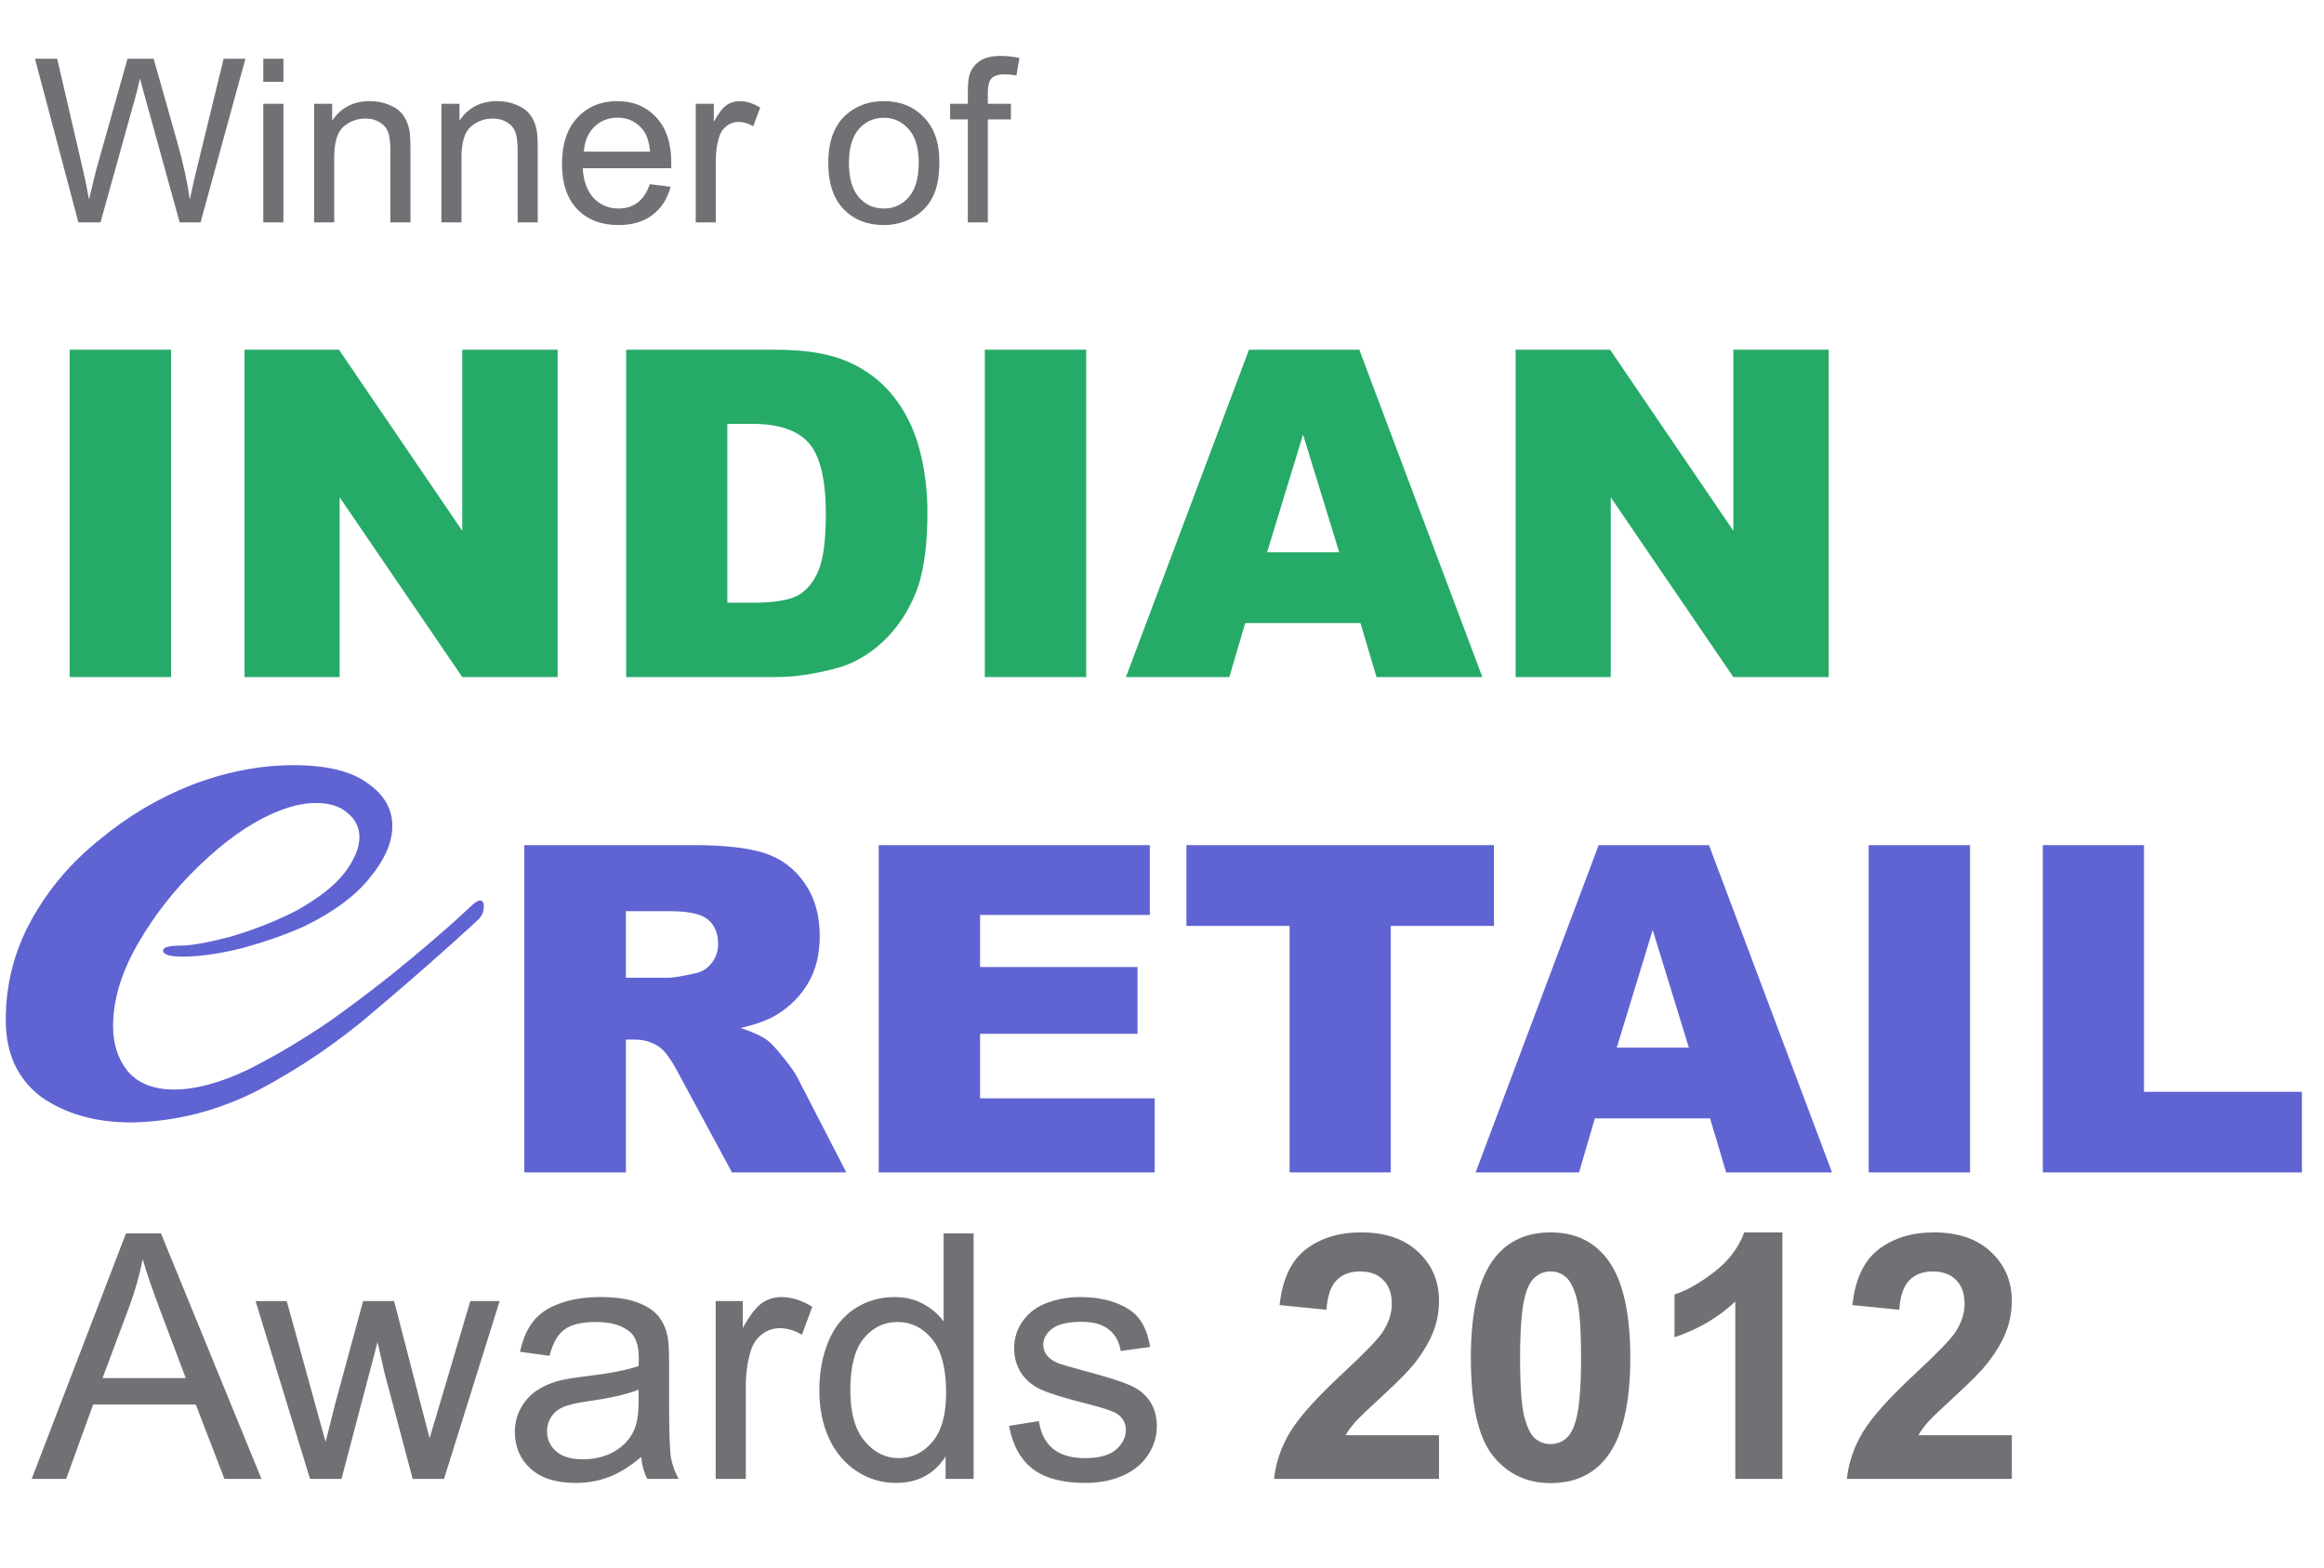 <svg width="123" height="83" viewBox="0 0 123 83" fill="none" xmlns="http://www.w3.org/2000/svg">
<path d="M4.149 11.771L1.85 3.108H3.026L4.344 8.787C4.486 9.382 4.608 9.973 4.711 10.56C4.931 9.634 5.061 9.1 5.101 8.958L6.749 3.108H8.132L9.373 7.493C9.684 8.58 9.909 9.602 10.047 10.56C10.157 10.012 10.301 9.384 10.478 8.674L11.837 3.108H12.99L10.614 11.771H9.509L7.683 5.17C7.529 4.619 7.439 4.28 7.411 4.154C7.321 4.552 7.236 4.89 7.157 5.17L5.319 11.771H4.149ZM13.935 4.331V3.108H14.999V4.331H13.935ZM13.935 11.771V5.495H14.999V11.771H13.935ZM16.624 11.771V5.495H17.581V6.387C18.042 5.698 18.708 5.353 19.579 5.353C19.957 5.353 20.304 5.422 20.619 5.56C20.938 5.694 21.176 5.871 21.334 6.092C21.491 6.313 21.602 6.575 21.665 6.878C21.704 7.075 21.724 7.42 21.724 7.912V11.771H20.66V7.953C20.66 7.52 20.619 7.197 20.536 6.984C20.453 6.768 20.306 6.596 20.093 6.47C19.884 6.34 19.638 6.275 19.354 6.275C18.901 6.275 18.509 6.419 18.178 6.707C17.851 6.994 17.688 7.54 17.688 8.343V11.771H16.624ZM23.361 11.771V5.495H24.318V6.387C24.779 5.698 25.445 5.353 26.316 5.353C26.694 5.353 27.041 5.422 27.356 5.56C27.675 5.694 27.913 5.871 28.071 6.092C28.228 6.313 28.339 6.575 28.402 6.878C28.441 7.075 28.461 7.42 28.461 7.912V11.771H27.397V7.953C27.397 7.52 27.356 7.197 27.273 6.984C27.19 6.768 27.043 6.596 26.83 6.47C26.621 6.34 26.375 6.275 26.091 6.275C25.638 6.275 25.246 6.419 24.915 6.707C24.588 6.994 24.425 7.54 24.425 8.343V11.771H23.361ZM34.394 9.75L35.493 9.886C35.32 10.528 34.999 11.026 34.53 11.381C34.061 11.736 33.462 11.913 32.733 11.913C31.815 11.913 31.087 11.631 30.547 11.068C30.011 10.501 29.743 9.707 29.743 8.686C29.743 7.63 30.015 6.811 30.559 6.228C31.102 5.645 31.808 5.353 32.674 5.353C33.513 5.353 34.199 5.639 34.731 6.21C35.263 6.781 35.529 7.585 35.529 8.621C35.529 8.684 35.527 8.779 35.523 8.905H30.842C30.882 9.594 31.077 10.122 31.427 10.489C31.778 10.855 32.215 11.038 32.739 11.038C33.129 11.038 33.462 10.936 33.738 10.731C34.014 10.526 34.232 10.199 34.394 9.75ZM30.901 8.03H34.406C34.358 7.502 34.224 7.106 34.004 6.842C33.665 6.433 33.226 6.228 32.686 6.228C32.198 6.228 31.786 6.391 31.451 6.718C31.12 7.045 30.937 7.483 30.901 8.03ZM36.823 11.771V5.495H37.78V6.447C38.024 6.001 38.249 5.708 38.454 5.566C38.663 5.424 38.891 5.353 39.139 5.353C39.498 5.353 39.862 5.468 40.233 5.696L39.866 6.683C39.606 6.529 39.346 6.452 39.086 6.452C38.854 6.452 38.645 6.523 38.46 6.665C38.275 6.803 38.142 6.996 38.064 7.244C37.946 7.623 37.886 8.036 37.886 8.485V11.771H36.823ZM43.837 8.633C43.837 7.471 44.16 6.61 44.806 6.051C45.346 5.586 46.004 5.353 46.78 5.353C47.643 5.353 48.348 5.637 48.896 6.204C49.443 6.768 49.717 7.548 49.717 8.544C49.717 9.352 49.595 9.988 49.351 10.453C49.111 10.914 48.758 11.273 48.293 11.529C47.832 11.785 47.328 11.913 46.78 11.913C45.902 11.913 45.191 11.631 44.647 11.068C44.107 10.504 43.837 9.693 43.837 8.633ZM44.931 8.633C44.931 9.437 45.106 10.04 45.456 10.441C45.807 10.839 46.248 11.038 46.78 11.038C47.308 11.038 47.747 10.837 48.098 10.435C48.449 10.034 48.624 9.421 48.624 8.598C48.624 7.821 48.447 7.234 48.092 6.837C47.742 6.435 47.304 6.234 46.78 6.234C46.248 6.234 45.807 6.433 45.456 6.831C45.106 7.229 44.931 7.829 44.931 8.633ZM51.224 11.771V6.322H50.285V5.495H51.224V4.827C51.224 4.406 51.262 4.093 51.336 3.888C51.439 3.612 51.618 3.389 51.874 3.22C52.134 3.047 52.497 2.96 52.962 2.96C53.261 2.96 53.592 2.995 53.954 3.066L53.795 3.994C53.574 3.955 53.365 3.935 53.168 3.935C52.845 3.935 52.617 4.004 52.483 4.142C52.349 4.28 52.282 4.538 52.282 4.916V5.495H53.505V6.322H52.282V11.771H51.224Z" fill="#717175"/>
<path d="M1.676 78.284L6.667 65.289H8.519L13.838 78.284H11.879L10.363 74.349H4.929L3.502 78.284H1.676ZM5.426 72.948H9.831L8.475 69.349C8.061 68.256 7.754 67.358 7.553 66.654C7.388 67.487 7.154 68.315 6.853 69.136L5.426 72.948ZM16.408 78.284L13.527 68.87H15.176L16.674 74.304L17.233 76.325C17.256 76.225 17.419 75.578 17.72 74.384L19.218 68.87H20.858L22.268 74.331L22.738 76.13L23.278 74.313L24.892 68.87H26.443L23.5 78.284H21.842L20.344 72.647L19.981 71.042L18.075 78.284H16.408ZM33.933 77.123C33.342 77.625 32.772 77.98 32.222 78.187C31.678 78.394 31.093 78.497 30.467 78.497C29.433 78.497 28.638 78.246 28.083 77.743C27.527 77.235 27.249 76.588 27.249 75.802C27.249 75.341 27.353 74.922 27.56 74.543C27.772 74.159 28.047 73.852 28.384 73.622C28.727 73.391 29.111 73.217 29.536 73.099C29.849 73.016 30.322 72.936 30.955 72.859C32.243 72.706 33.191 72.522 33.8 72.31C33.806 72.091 33.809 71.952 33.809 71.893C33.809 71.243 33.658 70.785 33.357 70.519C32.949 70.159 32.343 69.978 31.54 69.978C30.789 69.978 30.234 70.111 29.873 70.377C29.519 70.637 29.256 71.101 29.084 71.769L27.524 71.556C27.666 70.888 27.899 70.351 28.224 69.943C28.549 69.529 29.019 69.213 29.634 68.995C30.248 68.77 30.96 68.658 31.77 68.658C32.574 68.658 33.227 68.752 33.729 68.941C34.231 69.13 34.601 69.37 34.837 69.659C35.074 69.943 35.239 70.303 35.334 70.741C35.387 71.013 35.413 71.503 35.413 72.212V74.34C35.413 75.823 35.446 76.763 35.511 77.158C35.582 77.548 35.718 77.924 35.919 78.284H34.252C34.087 77.953 33.98 77.566 33.933 77.123ZM33.8 73.559C33.221 73.796 32.352 73.997 31.194 74.162C30.538 74.257 30.074 74.363 29.802 74.481C29.53 74.6 29.321 74.774 29.173 75.004C29.025 75.229 28.951 75.48 28.951 75.758C28.951 76.183 29.111 76.538 29.43 76.822C29.755 77.105 30.228 77.247 30.848 77.247C31.463 77.247 32.01 77.114 32.488 76.848C32.967 76.576 33.318 76.207 33.543 75.74C33.714 75.38 33.8 74.848 33.8 74.145V73.559ZM37.878 78.284V68.87H39.314V70.297C39.68 69.63 40.017 69.189 40.324 68.977C40.637 68.764 40.98 68.658 41.352 68.658C41.89 68.658 42.437 68.829 42.992 69.172L42.443 70.652C42.053 70.422 41.663 70.306 41.273 70.306C40.924 70.306 40.611 70.413 40.333 70.626C40.055 70.832 39.857 71.122 39.739 71.494C39.562 72.061 39.473 72.682 39.473 73.356V78.284H37.878ZM50.048 78.284V77.096C49.451 78.03 48.574 78.497 47.416 78.497C46.665 78.497 45.974 78.29 45.341 77.876C44.715 77.463 44.227 76.887 43.879 76.148C43.536 75.403 43.365 74.549 43.365 73.586C43.365 72.647 43.521 71.796 43.834 71.033C44.148 70.265 44.617 69.677 45.244 69.269C45.87 68.862 46.571 68.658 47.345 68.658C47.912 68.658 48.417 68.779 48.86 69.021C49.304 69.257 49.664 69.568 49.942 69.952V65.289H51.529V78.284H50.048ZM45.004 73.586C45.004 74.792 45.258 75.693 45.767 76.29C46.275 76.887 46.875 77.185 47.566 77.185C48.264 77.185 48.855 76.901 49.339 76.334C49.83 75.761 50.075 74.889 50.075 73.719C50.075 72.431 49.827 71.485 49.33 70.882C48.834 70.28 48.222 69.978 47.495 69.978C46.786 69.978 46.192 70.268 45.714 70.847C45.241 71.426 45.004 72.339 45.004 73.586ZM53.408 75.474L54.986 75.226C55.074 75.858 55.319 76.343 55.721 76.68C56.129 77.017 56.696 77.185 57.423 77.185C58.156 77.185 58.7 77.037 59.054 76.742C59.409 76.44 59.586 76.089 59.586 75.687C59.586 75.326 59.429 75.043 59.116 74.836C58.898 74.694 58.354 74.514 57.485 74.295C56.315 74 55.503 73.746 55.048 73.533C54.599 73.314 54.256 73.016 54.019 72.638C53.789 72.254 53.674 71.831 53.674 71.37C53.674 70.951 53.768 70.563 53.957 70.209C54.152 69.848 54.415 69.55 54.746 69.314C54.994 69.13 55.331 68.977 55.757 68.853C56.188 68.723 56.649 68.658 57.14 68.658C57.878 68.658 58.525 68.764 59.081 68.977C59.642 69.189 60.056 69.479 60.322 69.845C60.588 70.206 60.771 70.691 60.871 71.299L59.311 71.512C59.24 71.027 59.034 70.649 58.691 70.377C58.354 70.105 57.875 69.969 57.255 69.969C56.522 69.969 55.999 70.091 55.686 70.333C55.373 70.575 55.216 70.859 55.216 71.184C55.216 71.391 55.281 71.577 55.411 71.742C55.541 71.914 55.745 72.056 56.023 72.168C56.182 72.227 56.652 72.363 57.432 72.576C58.561 72.877 59.347 73.125 59.79 73.32C60.239 73.509 60.591 73.787 60.845 74.153C61.099 74.52 61.226 74.975 61.226 75.519C61.226 76.05 61.069 76.553 60.756 77.025C60.449 77.492 60.003 77.856 59.418 78.116C58.833 78.37 58.171 78.497 57.432 78.497C56.209 78.497 55.275 78.243 54.631 77.735C53.993 77.226 53.585 76.473 53.408 75.474ZM76.162 75.971V78.284H67.431C67.525 77.41 67.809 76.582 68.282 75.802C68.755 75.016 69.688 73.976 71.083 72.682C72.206 71.636 72.894 70.927 73.148 70.555C73.491 70.04 73.662 69.532 73.662 69.03C73.662 68.474 73.512 68.049 73.21 67.754C72.915 67.452 72.504 67.301 71.978 67.301C71.458 67.301 71.045 67.458 70.737 67.771C70.43 68.084 70.253 68.604 70.206 69.331L67.724 69.083C67.871 67.712 68.335 66.728 69.115 66.131C69.895 65.534 70.87 65.236 72.04 65.236C73.323 65.236 74.33 65.582 75.063 66.273C75.796 66.965 76.162 67.824 76.162 68.853C76.162 69.438 76.056 69.996 75.843 70.528C75.636 71.054 75.305 71.606 74.85 72.186C74.549 72.57 74.005 73.122 73.219 73.843C72.433 74.564 71.934 75.043 71.721 75.279C71.514 75.516 71.346 75.746 71.216 75.971H76.162ZM82.066 65.236C83.325 65.236 84.308 65.685 85.018 66.583C85.863 67.647 86.285 69.411 86.285 71.875C86.285 74.334 85.86 76.101 85.009 77.176C84.305 78.063 83.325 78.506 82.066 78.506C80.801 78.506 79.782 78.021 79.008 77.052C78.234 76.077 77.846 74.343 77.846 71.849C77.846 69.402 78.272 67.641 79.123 66.566C79.826 65.679 80.807 65.236 82.066 65.236ZM82.066 67.301C81.764 67.301 81.496 67.399 81.259 67.594C81.023 67.783 80.84 68.126 80.71 68.622C80.538 69.266 80.453 70.351 80.453 71.875C80.453 73.4 80.529 74.449 80.683 75.022C80.837 75.59 81.029 75.968 81.259 76.157C81.496 76.346 81.764 76.44 82.066 76.44C82.367 76.44 82.636 76.346 82.873 76.157C83.109 75.962 83.292 75.616 83.422 75.12C83.593 74.481 83.679 73.4 83.679 71.875C83.679 70.351 83.602 69.305 83.449 68.737C83.295 68.164 83.1 67.783 82.864 67.594C82.633 67.399 82.367 67.301 82.066 67.301ZM94.334 78.284H91.843V68.897C90.933 69.748 89.86 70.377 88.625 70.785V68.525C89.275 68.312 89.982 67.91 90.744 67.319C91.506 66.722 92.029 66.028 92.313 65.236H94.334V78.284ZM106.478 75.971V78.284H97.747C97.841 77.41 98.125 76.582 98.598 75.802C99.07 75.016 100.004 73.976 101.399 72.682C102.522 71.636 103.21 70.927 103.464 70.555C103.807 70.04 103.978 69.532 103.978 69.03C103.978 68.474 103.828 68.049 103.526 67.754C103.231 67.452 102.82 67.301 102.294 67.301C101.774 67.301 101.36 67.458 101.053 67.771C100.746 68.084 100.568 68.604 100.521 69.331L98.039 69.083C98.187 67.712 98.651 66.728 99.431 66.131C100.211 65.534 101.186 65.236 102.356 65.236C103.638 65.236 104.646 65.582 105.379 66.273C106.112 66.965 106.478 67.824 106.478 68.853C106.478 69.438 106.372 69.996 106.159 70.528C105.952 71.054 105.621 71.606 105.166 72.186C104.865 72.57 104.321 73.122 103.535 73.843C102.749 74.564 102.25 75.043 102.037 75.279C101.83 75.516 101.662 75.746 101.532 75.971H106.478Z" fill="#717175"/>
<path d="M3.688 18.513H9.054V35.839H3.688V18.513ZM12.943 18.513H17.942L24.466 28.098V18.513H29.513V35.839H24.466L17.977 26.325V35.839H12.943V18.513ZM33.141 18.513H41.095C42.663 18.513 43.928 18.726 44.889 19.151C45.858 19.576 46.658 20.187 47.288 20.983C47.919 21.779 48.376 22.704 48.659 23.76C48.943 24.816 49.085 25.935 49.085 27.117C49.085 28.969 48.872 30.407 48.447 31.431C48.029 32.447 47.446 33.302 46.697 33.996C45.949 34.681 45.145 35.138 44.286 35.367C43.112 35.682 42.049 35.839 41.095 35.839H33.141V18.513ZM38.495 22.437V31.904H39.807C40.926 31.904 41.722 31.782 42.194 31.537C42.667 31.285 43.038 30.852 43.305 30.237C43.573 29.615 43.707 28.61 43.707 27.223C43.707 25.387 43.408 24.131 42.809 23.453C42.21 22.775 41.217 22.437 39.831 22.437H38.495ZM52.122 18.513H57.488V35.839H52.122V18.513ZM72.002 32.979H65.903L65.064 35.839H59.592L66.104 18.513H71.943L78.455 35.839H72.853L72.002 32.979ZM70.879 29.233L68.965 23.004L67.062 29.233H70.879ZM80.216 18.513H85.216L91.74 28.098V18.513H96.786V35.839H91.74L85.251 26.325V35.839H80.216V18.513Z" fill="#26AA67"/>
<path d="M27.75 62.062V44.735H36.673C38.328 44.735 39.592 44.877 40.467 45.16C41.341 45.444 42.047 45.972 42.582 46.744C43.118 47.508 43.386 48.442 43.386 49.545C43.386 50.507 43.181 51.338 42.771 52.039C42.362 52.732 41.798 53.296 41.081 53.729C40.624 54.005 39.998 54.233 39.202 54.415C39.84 54.627 40.305 54.84 40.597 55.053C40.794 55.195 41.077 55.498 41.448 55.963C41.826 56.428 42.078 56.786 42.204 57.038L44.792 62.062H38.741L35.881 56.767C35.519 56.081 35.196 55.636 34.912 55.431C34.526 55.163 34.088 55.029 33.6 55.029H33.127V62.062H27.75ZM33.127 51.755H35.385C35.629 51.755 36.102 51.677 36.803 51.519C37.157 51.448 37.445 51.267 37.666 50.975C37.894 50.684 38.008 50.349 38.008 49.971C38.008 49.411 37.831 48.982 37.477 48.682C37.122 48.383 36.456 48.233 35.479 48.233H33.127V51.755ZM46.506 44.735H60.855V48.434H51.872V51.188H60.204V54.722H51.872V58.138H61.114V62.062H46.506V44.735ZM62.793 44.735H79.067V49.013H73.607V62.062H68.253V49.013H62.793V44.735ZM90.508 59.201H84.41L83.571 62.062H78.098L84.611 44.735H90.449L96.962 62.062H91.359L90.508 59.201ZM89.385 55.455L87.471 49.226L85.568 55.455H89.385ZM98.9 44.735H104.266V62.062H98.9V44.735ZM108.119 44.735H113.473V57.795H121.829V62.062H108.119V44.735Z" fill="#6063D2"/>
<path d="M6.953 59.416C5.06 59.416 3.467 58.965 2.176 58.061C0.929 57.114 0.305 55.759 0.305 53.995C0.305 52.101 0.756 50.337 1.66 48.702C2.564 47.066 3.769 45.646 5.275 44.441C6.781 43.194 8.416 42.225 10.18 41.537C11.988 40.848 13.774 40.504 15.538 40.504C17.302 40.504 18.615 40.827 19.475 41.472C20.336 42.075 20.766 42.828 20.766 43.731C20.766 44.592 20.357 45.517 19.54 46.507C18.765 47.454 17.625 48.293 16.119 49.024C15.172 49.455 14.075 49.842 12.827 50.186C11.622 50.487 10.568 50.638 9.664 50.638C8.975 50.638 8.631 50.53 8.631 50.315C8.631 50.143 8.932 50.057 9.535 50.057C10.094 50.057 10.955 49.907 12.117 49.605C13.322 49.261 14.483 48.809 15.602 48.25C16.85 47.561 17.732 46.873 18.249 46.184C18.765 45.496 19.023 44.872 19.023 44.312C19.023 43.796 18.808 43.366 18.378 43.021C17.991 42.677 17.431 42.505 16.7 42.505C16.011 42.505 15.237 42.699 14.376 43.086C13.128 43.645 11.837 44.571 10.503 45.861C9.212 47.109 8.136 48.486 7.276 49.993C6.415 51.499 5.985 52.94 5.985 54.317C5.985 55.264 6.243 56.06 6.759 56.706C7.319 57.351 8.136 57.674 9.212 57.674C10.331 57.674 11.622 57.329 13.085 56.641C14.548 55.909 16.033 55.027 17.539 53.995C19.045 52.919 20.443 51.843 21.734 50.767C23.025 49.691 24.058 48.788 24.833 48.056C25.091 47.798 25.285 47.669 25.413 47.669C25.543 47.669 25.607 47.776 25.607 47.992C25.607 48.293 25.478 48.551 25.22 48.766C23.585 50.272 21.799 51.843 19.863 53.478C17.969 55.113 15.925 56.512 13.73 57.674C11.579 58.792 9.32 59.373 6.953 59.416Z" fill="#6063D2"/>
</svg>

